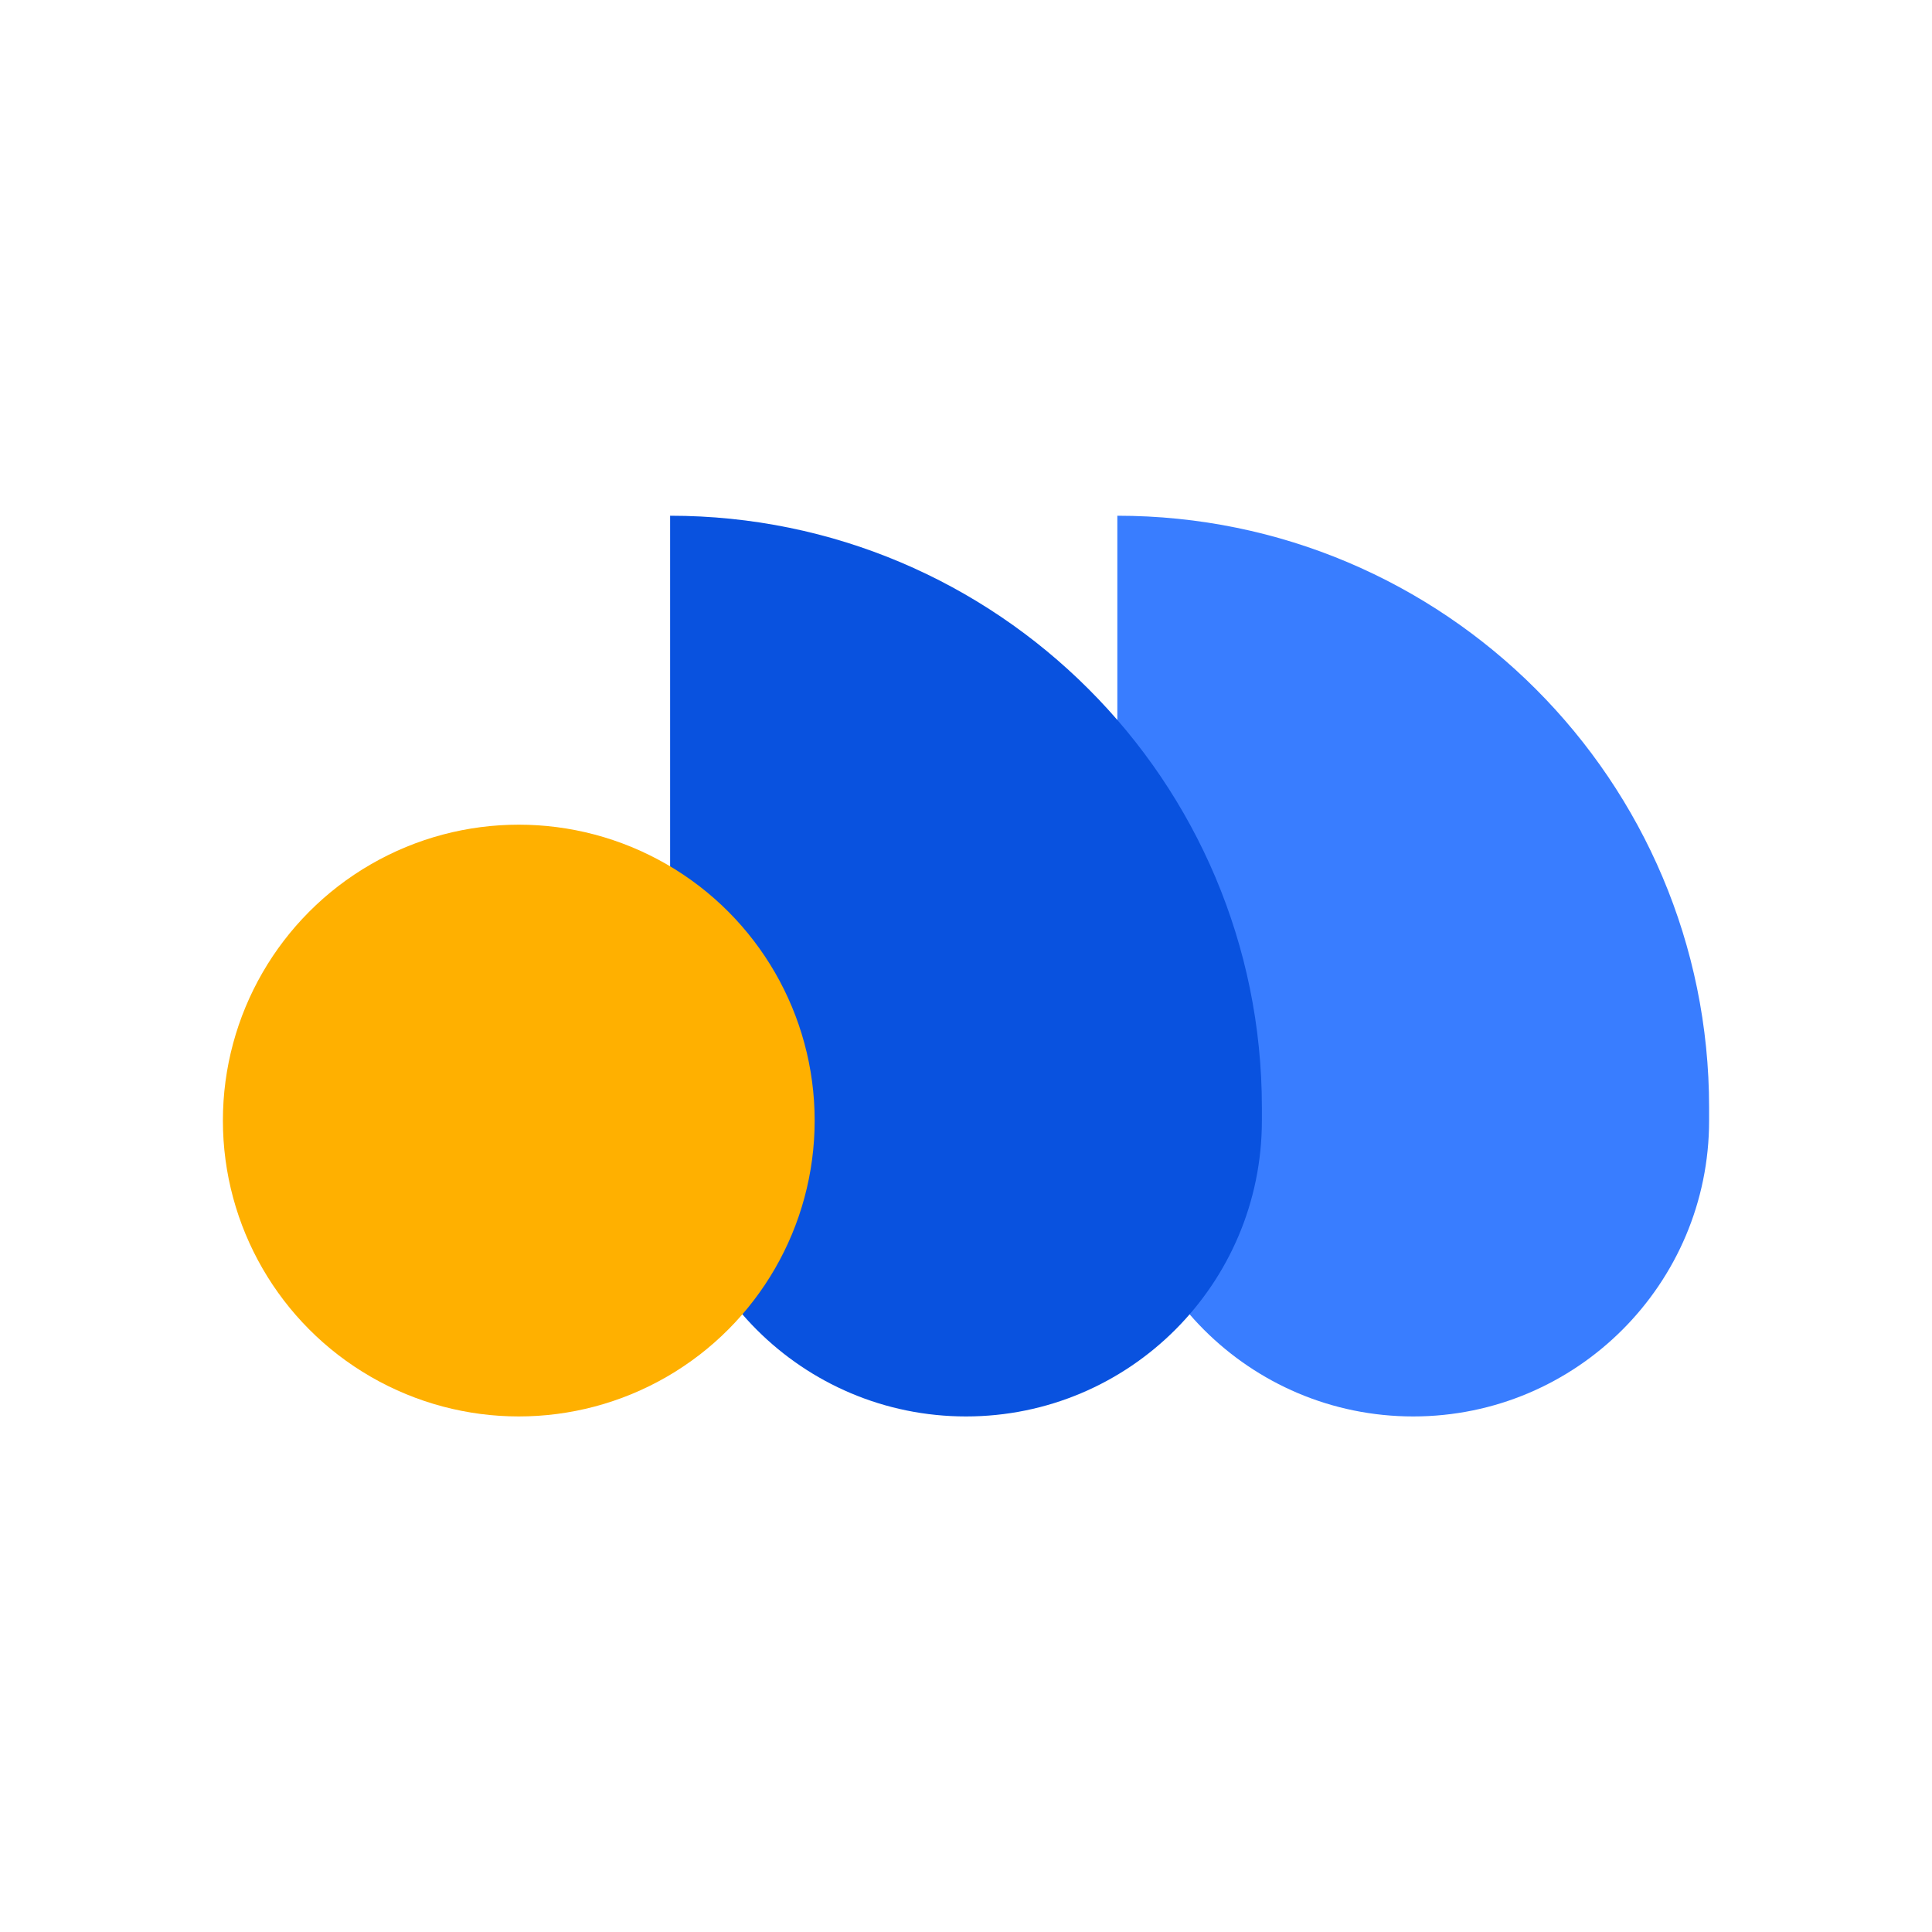 <?xml version="1.0" encoding="utf-8"?>
<!-- Generator: Adobe Illustrator 25.2.1, SVG Export Plug-In . SVG Version: 6.00 Build 0)  -->
<svg version="1.1" id="Layer_1" xmlns="http://www.w3.org/2000/svg" xmlns:xlink="http://www.w3.org/1999/xlink" x="0px" y="0px"
	 viewBox="0 0 1080 1080" style="enable-background:new 0 0 1080 1080;" xml:space="preserve">
<style type="text/css">
	.st0{fill:#011B60;}
	.st1{fill:#397DFF;}
	.st2{fill:#0952DF;}
	.st3{fill:#FFB000;}
</style>
<g>
	<path class="st1" d="M790,791.8L790,791.8c-91.4,0-165.4-74.1-165.4-165.4l0-338.1c182.7,0,330.8,148.1,330.8,330.8v7.3
		C955.4,717.7,881.3,791.8,790,791.8z"/>
	<path class="st2" d="M540,791.8L540,791.8c-91.4,0-165.4-74.1-165.4-165.4l0-338.1c182.7,0,330.8,148.1,330.8,330.8v7.3
		C705.4,717.7,631.4,791.8,540,791.8z"/>
	<circle class="st3" cx="290" cy="626.4" r="165.4"/>
</g>
</svg>
